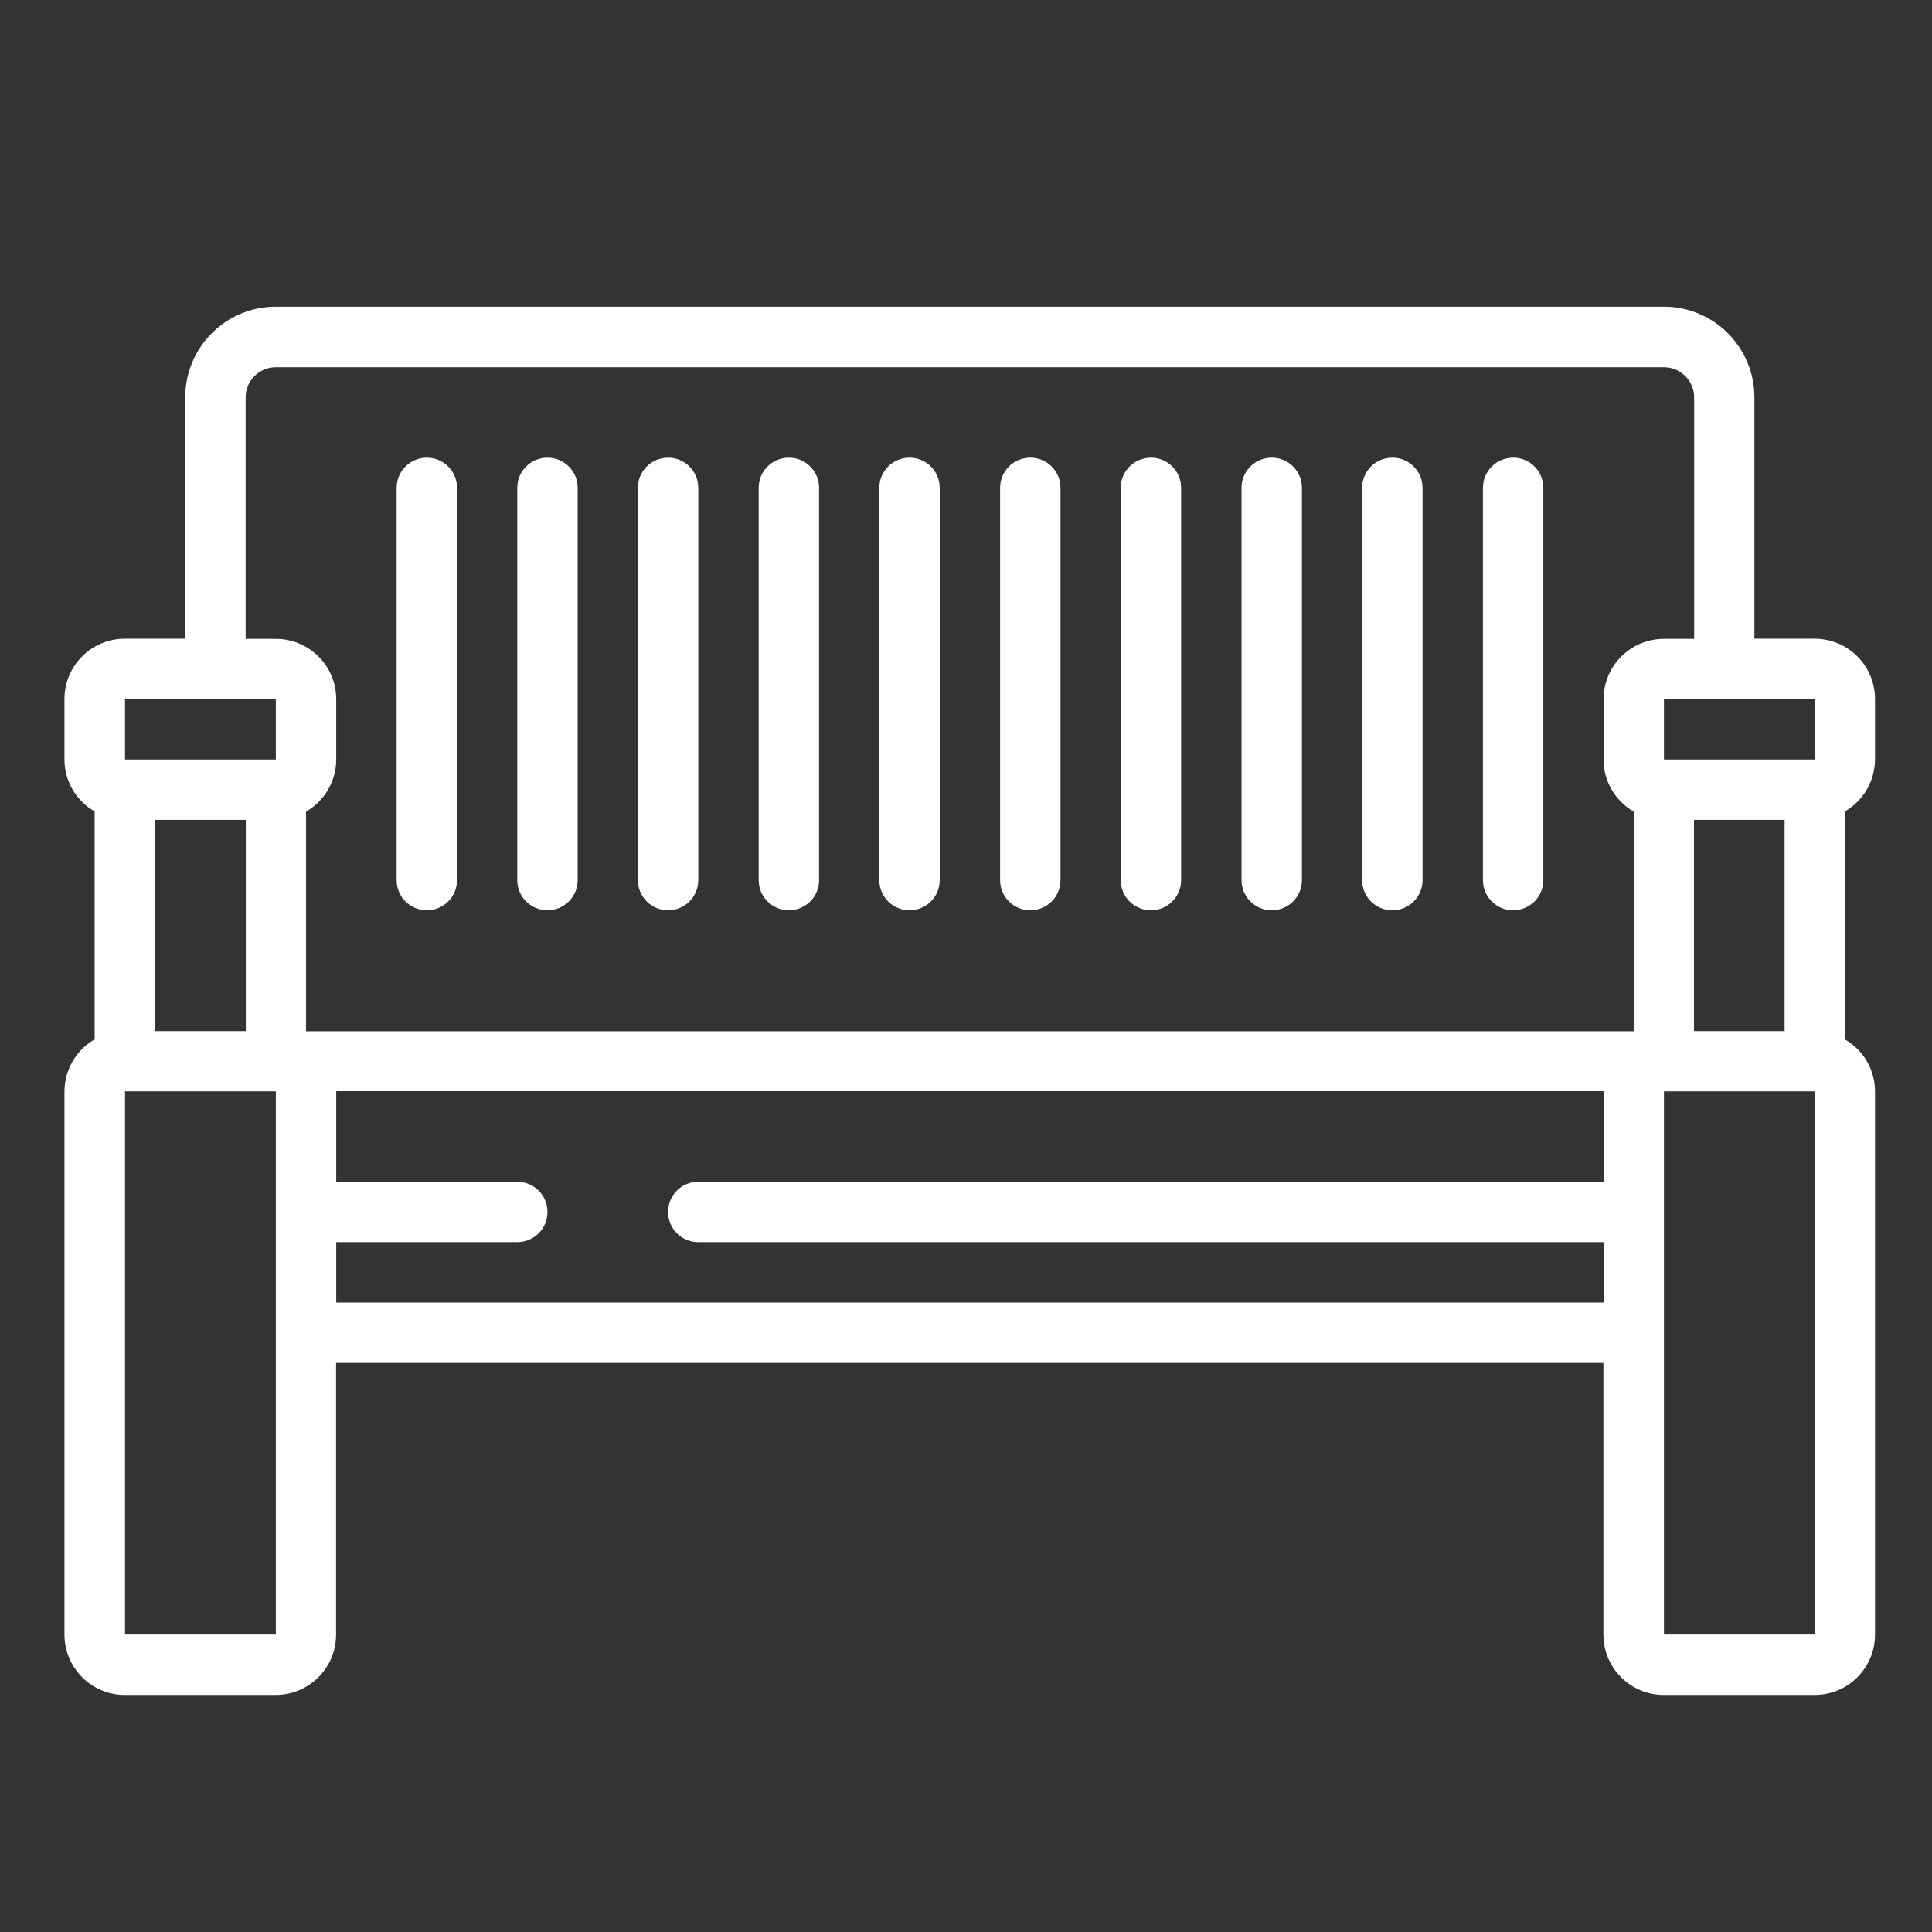 <?xml version="1.0" encoding="UTF-8"?>
<svg id="_圖層_2" data-name="圖層 2" xmlns="http://www.w3.org/2000/svg" viewBox="0 0 119 119">
  <rect x="0" y="0" width="119" height="119" fill="#333333" stroke="none"/>
  <defs>
    <style>
      .cls-1 {
        fill: #fff;
      }

      .cls-2 {
        fill: none;
      }
    </style>
  </defs>
  <g id="TOP">
    <g>
      <g id="Page-1">
        <g id="_033---Bench" data-name="033---Bench">
          <path id="Shape" class="cls-1" d="M111.78,39.34h-3.72v-14.87c0-3.08-2.5-5.58-5.58-5.58H16.99c-3.08,0-5.58,2.5-5.58,5.58v14.87h-3.72c-2.05,0-3.72,1.66-3.72,3.72v3.72c0,1.32.71,2.54,1.86,3.2v14.04c-1.15.66-1.85,1.88-1.86,3.2v33.46c0,2.05,1.66,3.72,3.72,3.72h9.29c2.05,0,3.72-1.66,3.72-3.72v-16.73h78.06v16.73c0,2.05,1.66,3.72,3.72,3.72h9.29c2.05,0,3.72-1.66,3.72-3.72v-33.46c0-1.32-.71-2.54-1.86-3.2v-14.04c1.15-.66,1.85-1.88,1.86-3.2v-3.72c0-2.05-1.66-3.72-3.72-3.72ZM111.78,46.78h-9.29v-3.72h9.29v3.72ZM109.92,63.51h-5.58v-13.01h5.58v13.01ZM15.13,24.48c0-1.03.83-1.86,1.86-1.86h85.5c1.03,0,1.86.83,1.86,1.86v14.87h-1.86c-2.05,0-3.72,1.66-3.72,3.72v3.72c0,1.32.71,2.54,1.86,3.2v13.53H18.85v-13.53c1.15-.66,1.85-1.88,1.86-3.2v-3.72c0-2.05-1.66-3.72-3.72-3.72h-1.86v-14.87ZM9.56,63.51v-13.01h5.58v13.01h-5.58ZM7.7,43.06h9.29v3.72H7.7v-3.72ZM7.7,100.68v-33.46h9.29v33.46H7.7ZM20.71,80.23v-3.72h11.15c1.03,0,1.86-.83,1.86-1.86s-.83-1.86-1.86-1.86h-11.15v-5.58h78.06v5.58h-55.76c-1.03,0-1.86.83-1.86,1.86s.83,1.86,1.86,1.86h55.76v3.72H20.71ZM102.49,100.68v-33.46h9.29v33.46h-9.29Z"/>
          <path id="Shape-2" data-name="Shape" class="cls-1" d="M26.29,56.07c1.03,0,1.86-.83,1.86-1.86v-24.16c0-1.03-.83-1.86-1.86-1.86s-1.86.83-1.86,1.86v24.16c0,1.03.83,1.86,1.86,1.86Z"/>
          <path id="Shape-3" data-name="Shape" class="cls-1" d="M33.72,56.07c1.03,0,1.86-.83,1.86-1.86v-24.16c0-1.03-.83-1.86-1.86-1.86s-1.86.83-1.86,1.86v24.16c0,1.03.83,1.86,1.86,1.86Z"/>
          <path id="Shape-4" data-name="Shape" class="cls-1" d="M41.15,56.07c1.03,0,1.86-.83,1.86-1.86v-24.16c0-1.03-.83-1.86-1.86-1.86s-1.86.83-1.86,1.86v24.16c0,1.03.83,1.86,1.86,1.86Z"/>
          <path id="Shape-5" data-name="Shape" class="cls-1" d="M48.59,56.07c1.03,0,1.86-.83,1.86-1.86v-24.16c0-1.03-.83-1.86-1.86-1.86s-1.86.83-1.86,1.86v24.16c0,1.03.83,1.86,1.86,1.86Z"/>
          <path id="Shape-6" data-name="Shape" class="cls-1" d="M56.02,56.07c1.03,0,1.86-.83,1.86-1.86v-24.16c0-1.03-.83-1.86-1.86-1.86s-1.86.83-1.86,1.86v24.16c0,1.03.83,1.86,1.86,1.86Z"/>
          <path id="Shape-7" data-name="Shape" class="cls-1" d="M63.46,56.07c1.03,0,1.86-.83,1.86-1.86v-24.16c0-1.03-.83-1.86-1.86-1.86s-1.86.83-1.86,1.86v24.16c0,1.03.83,1.86,1.86,1.86Z"/>
          <path id="Shape-8" data-name="Shape" class="cls-1" d="M70.89,56.07c1.03,0,1.86-.83,1.86-1.86v-24.16c0-1.03-.83-1.86-1.86-1.86s-1.86.83-1.86,1.86v24.16c0,1.03.83,1.86,1.86,1.86Z"/>
          <path id="Shape-9" data-name="Shape" class="cls-1" d="M78.33,56.07c1.03,0,1.86-.83,1.86-1.86v-24.16c0-1.03-.83-1.86-1.86-1.86s-1.86.83-1.86,1.86v24.16c0,1.03.83,1.86,1.86,1.86Z"/>
          <path id="Shape-10" data-name="Shape" class="cls-1" d="M85.76,56.07c1.03,0,1.86-.83,1.86-1.86v-24.16c0-1.03-.83-1.86-1.86-1.86s-1.86.83-1.86,1.86v24.16c0,1.03.83,1.86,1.86,1.86Z"/>
          <path id="Shape-11" data-name="Shape" class="cls-1" d="M93.2,56.07c1.03,0,1.86-.83,1.86-1.86v-24.16c0-1.03-.83-1.86-1.86-1.86s-1.86.83-1.86,1.86v24.16c0,1.03.83,1.86,1.86,1.86Z"/>
        </g>
      </g>
      <rect class="cls-2" width="119" height="119"/>
    </g>
  </g>
</svg>